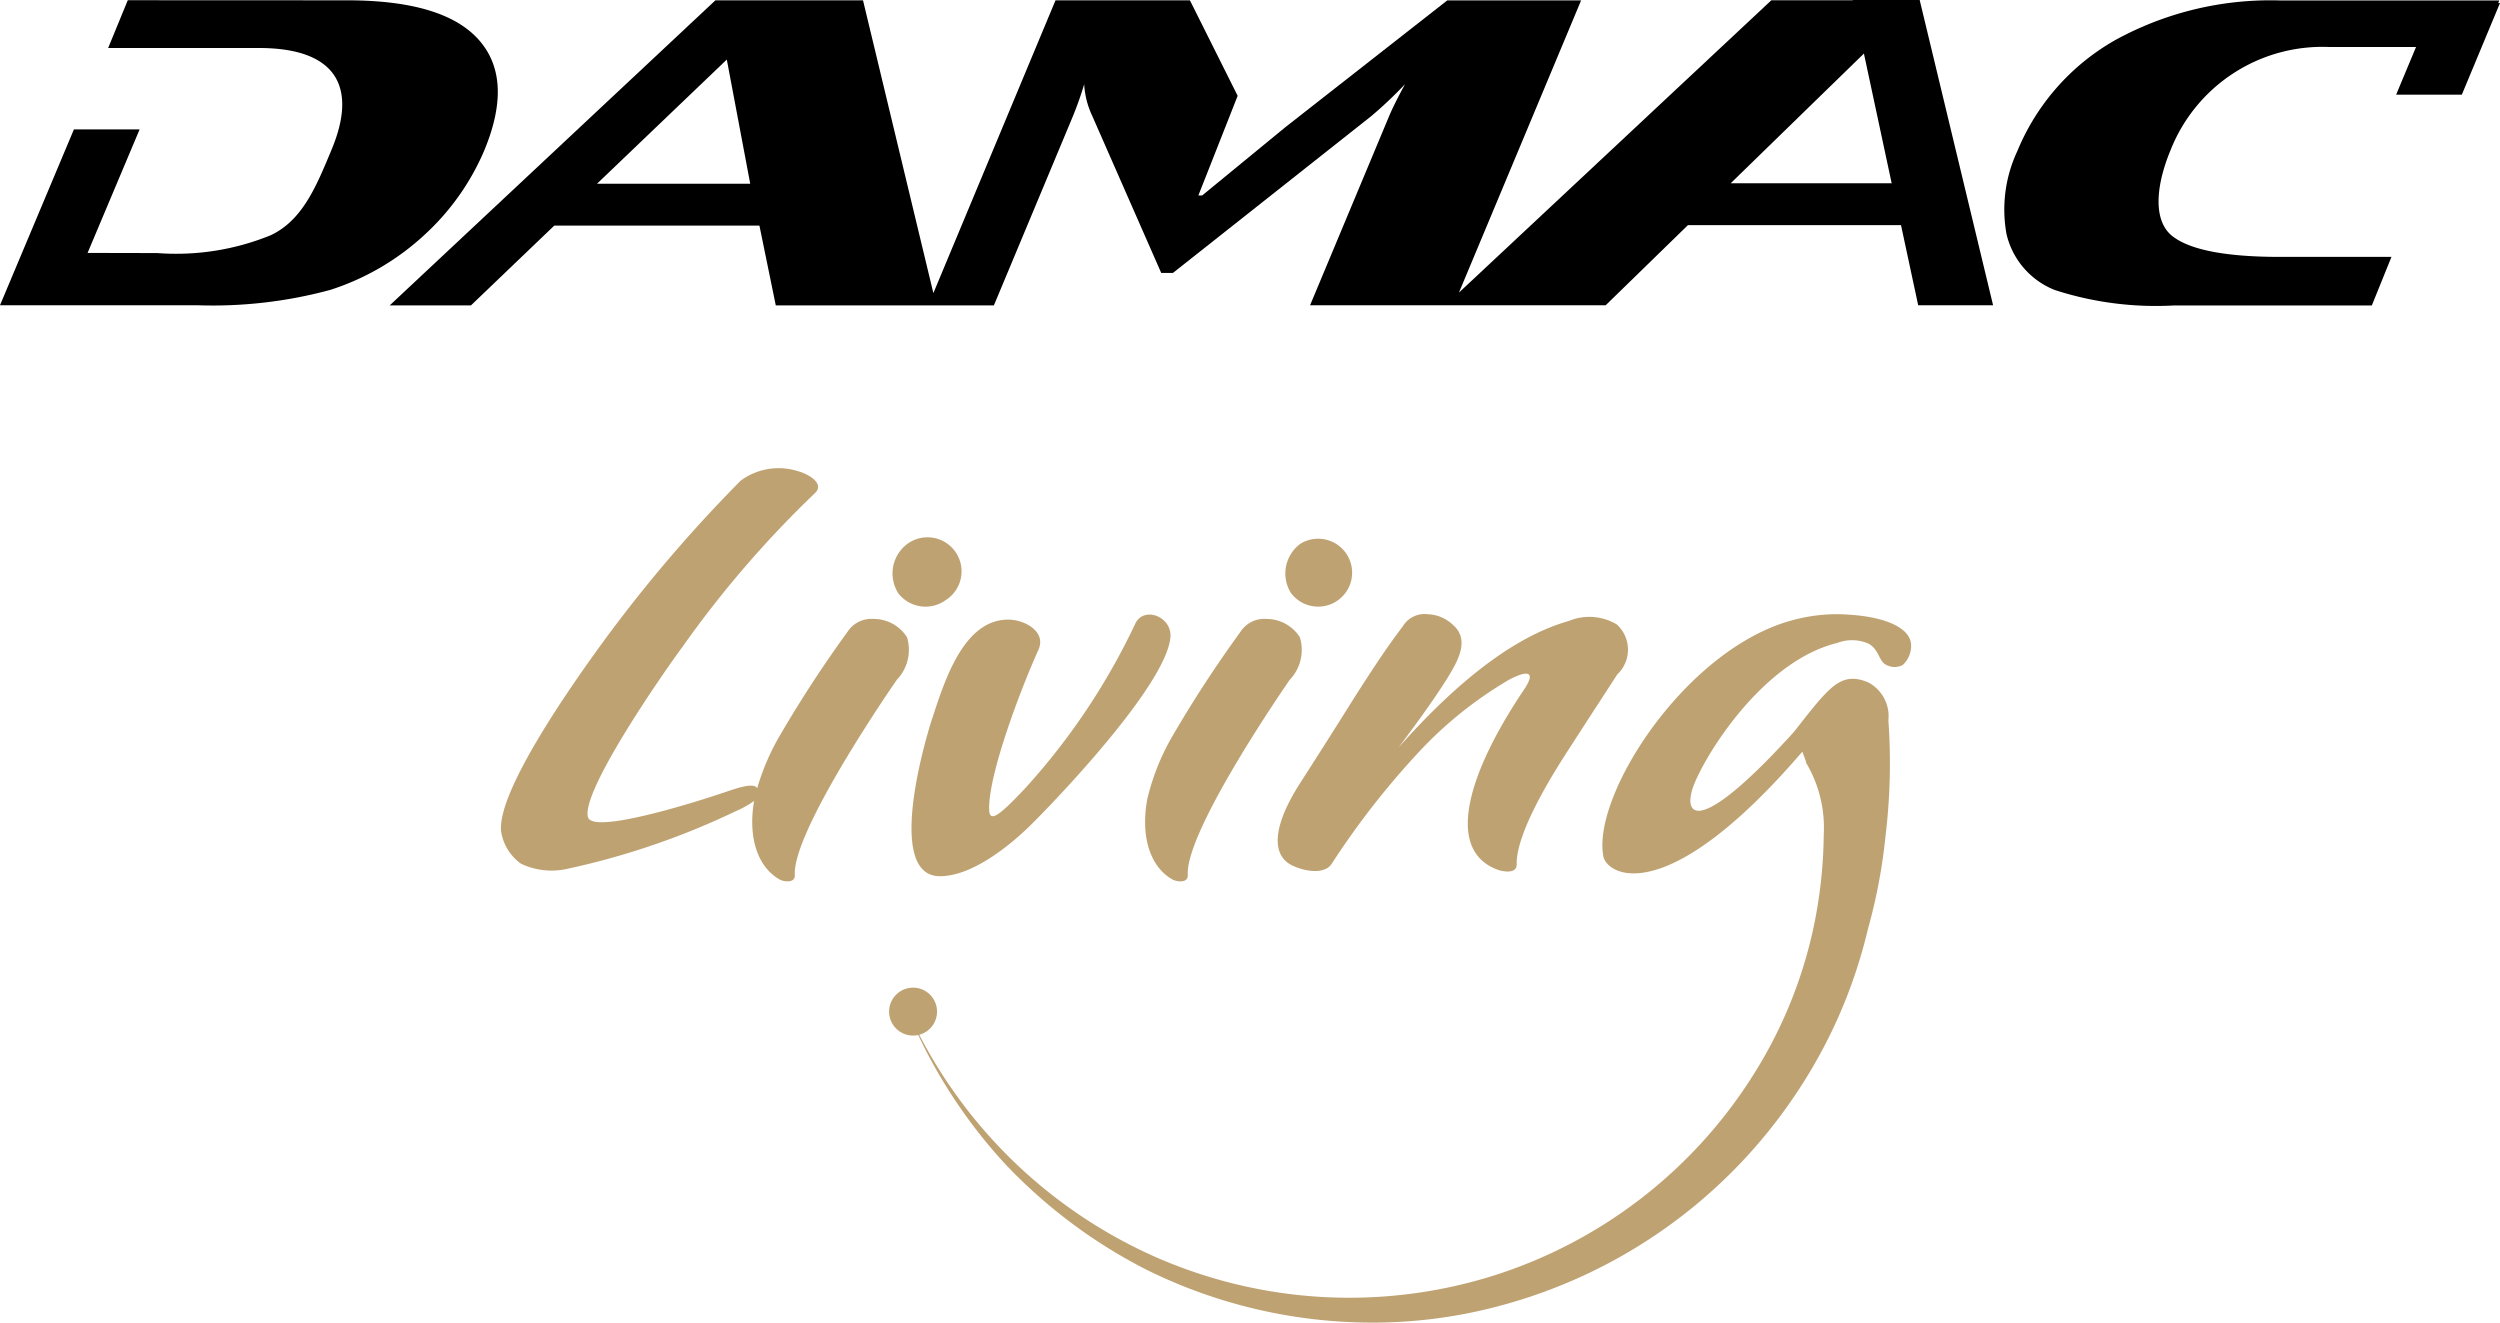 <svg xmlns="http://www.w3.org/2000/svg" width="101.83" height="53.871" viewBox="0 0 101.83 53.871">
    <g data-name="Group 3922">
        <g data-name="Group 138">
            <path data-name="Path 95" d="M14.133.013q3.946 0 5.373 1.614t.21 4.523a9.923 9.923 0 0 1-2.375 3.369 10.273 10.273 0 0 1-3.887 2.289 18.345 18.345 0 0 1-5.374.627H-.001L3.011 5.27h2.676l-2.12 5.032 2.84.006a10.2 10.2 0 0 0 4.617-.725c1.3-.612 1.857-1.987 2.48-3.483 1.081-2.584.173-4.145-2.959-4.145h-6.14l.8-1.946z"/>
            <path data-name="Path 96" d="m101.802.013-.044.112h.071l-1.554 3.732h-2.676l.811-1.942h-3.518a6.653 6.653 0 0 0-6.478 4.194c-.625 1.5-.713 2.909.084 3.519q1.086.836 4.375.836h4.536l-.8 1.978H88.55a13.357 13.357 0 0 1-4.848-.627 3.241 3.241 0 0 1-1.974-2.287 5.608 5.608 0 0 1 .44-3.369 9.249 9.249 0 0 1 3.991-4.527A13.14 13.14 0 0 1 92.883.019h8.914z"/>
            <path data-name="Path 97" d="M78.192 0h-2.729v.011H72.15L59.426 11.917l4.975-11.9h-5.452l-6.589 5.16-3.393 2.784h-.155l1.6-4.058-1.945-3.89h-5.474l-4.975 11.926L35.152.013H29.14L15.873 12.439h3.31l3.392-3.249h8.358l.666 3.249h8.884l3.208-7.68a14.035 14.035 0 0 0 .47-1.325 3.472 3.472 0 0 0 .323 1.275l2.815 6.408h.477l8.079-6.388a16.8 16.8 0 0 0 1.374-1.3c-.313.58-.531 1.018-.658 1.327l-3.209 7.678h12.04l3.352-3.265h8.678l.7 3.265h3.051zM24.317 7.484l5.287-5.058.954 5.058zm46.176-.018 5.428-5.285 1.131 5.285z"/>
        </g>
        <path data-name="Union 6" d="M26.3 32.652a21.086 21.086 0 0 1-5.8-4.352 20.981 20.981 0 0 1-3.5-5.21.976.976 0 1 1 .041-.01 19.914 19.914 0 0 0 9.527 9.009 19.6 19.6 0 0 0 13.76.834 19.422 19.422 0 0 0 10.736-8.288A18.431 18.431 0 0 0 53.55 18.3a19.308 19.308 0 0 0 .333-3.381 5.158 5.158 0 0 0-.731-2.937l.016-.008-.157-.425c-5.574 6.489-7.97 5.016-8.105 4.263-.474-2.481 3.341-8.443 7.687-9.613a6.886 6.886 0 0 1 1.84-.25c1.785.028 3.009.5 3.009 1.283a1.058 1.058 0 0 1-.338.782.686.686 0 0 1-.613.028c-.39-.141-.307-.613-.781-.892a1.683 1.683 0 0 0-1.282-.028c-3.176.779-5.6 4.931-5.907 5.989-.333 1.164.448 1.7 4.1-2.314.193-.224.666-.863 1.081-1.339.641-.723 1.115-1.113 2.008-.723a1.559 1.559 0 0 1 .806 1.54 24.6 24.6 0 0 1-.116 4.7 22.391 22.391 0 0 1-.715 3.789 20.484 20.484 0 0 1-3.049 6.892 20.975 20.975 0 0 1-11.964 8.468 19.841 19.841 0 0 1-5.177.68 20.74 20.74 0 0 1-9.195-2.152zm1.063-15.892c-.948-.529-1.31-1.812-1.031-3.29a9.421 9.421 0 0 1 1.059-2.618 49.681 49.681 0 0 1 2.731-4.18 1.149 1.149 0 0 1 1.059-.529 1.606 1.606 0 0 1 1.364.748 1.765 1.765 0 0 1-.416 1.734c-.865 1.254-4.235 6.3-4.152 7.941.014.208-.138.266-.3.266a.73.73 0 0 1-.314-.072zm-16 0c-.93-.519-1.3-1.763-1.048-3.205a4.038 4.038 0 0 1-.742.416 31.035 31.035 0 0 1-6.829 2.342 2.91 2.91 0 0 1-1.924-.2 1.991 1.991 0 0 1-.806-1.283c-.226-1.639 3.006-6.181 4.121-7.714A58.389 58.389 0 0 1 9.764.513 2.6 2.6 0 0 1 12.1.124c.5.139 1.081.527.694.892a43.066 43.066 0 0 0-5.4 6.268c-.664.892-4.152 5.881-3.845 6.937.224.749 4.96-.805 5.683-1.057.549-.184 1.078-.343 1.209-.128a9.441 9.441 0 0 1 .946-2.185 49.693 49.693 0 0 1 2.73-4.18 1.158 1.158 0 0 1 1.061-.529 1.61 1.61 0 0 1 1.366.748 1.766 1.766 0 0 1-.419 1.734c-.864 1.254-4.236 6.3-4.153 7.941.015.208-.137.266-.294.266a.727.727 0 0 1-.319-.071zm6.213-6.578c.53-1.643 1.311-4.012 3.092-4.012.644 0 1.561.474 1.229 1.227-.644 1.422-2.01 4.932-2.01 6.465 0 .582.333.39 1.477-.832a27.168 27.168 0 0 0 4.46-6.661c.332-.779 1.505-.332 1.449.5-.138 1.867-4.345 6.325-5.628 7.606-.749.749-2.368 2.147-3.762 2.147-2.148-.003-.727-5.16-.31-6.44zm23.054 6.187c-2.2-.781-1.253-3.929 1.031-7.328.7-1.031-.249-.641-.748-.332a16.229 16.229 0 0 0-3.483 2.813 32.852 32.852 0 0 0-3.593 4.6c-.28.417-1.032.334-1.618.056-.781-.39-.862-1.477.332-3.343a333.3 333.3 0 0 0 2.228-3.514c.893-1.392 1.34-2.06 1.952-2.869a1.039 1.039 0 0 1 1.031-.5 1.543 1.543 0 0 1 1 .417c.727.613.226 1.477-.219 2.2-.417.665-1 1.505-1.981 2.813 1.757-1.977 4.264-4.4 6.938-5.157a2.179 2.179 0 0 1 1.952.141 1.385 1.385 0 0 1 .1 1.956c-.026.027-.05.053-.077.078-.811 1.252-1.09 1.673-2.148 3.316-.836 1.31-1.977 3.288-1.952 4.43 0 .219-.172.285-.37.285a1.376 1.376 0 0 1-.375-.062zM16.18 5.084a1.5 1.5 0 0 1 .389-2.007A1.387 1.387 0 1 1 18.1 5.388a1.4 1.4 0 0 1-1.924-.305zm16 0a1.5 1.5 0 0 1 .391-2.007 1.383 1.383 0 1 1-.391 2.007z" transform="translate(20.402 19.068)" style="fill:#bfa272"/>
    </g>
</svg>
